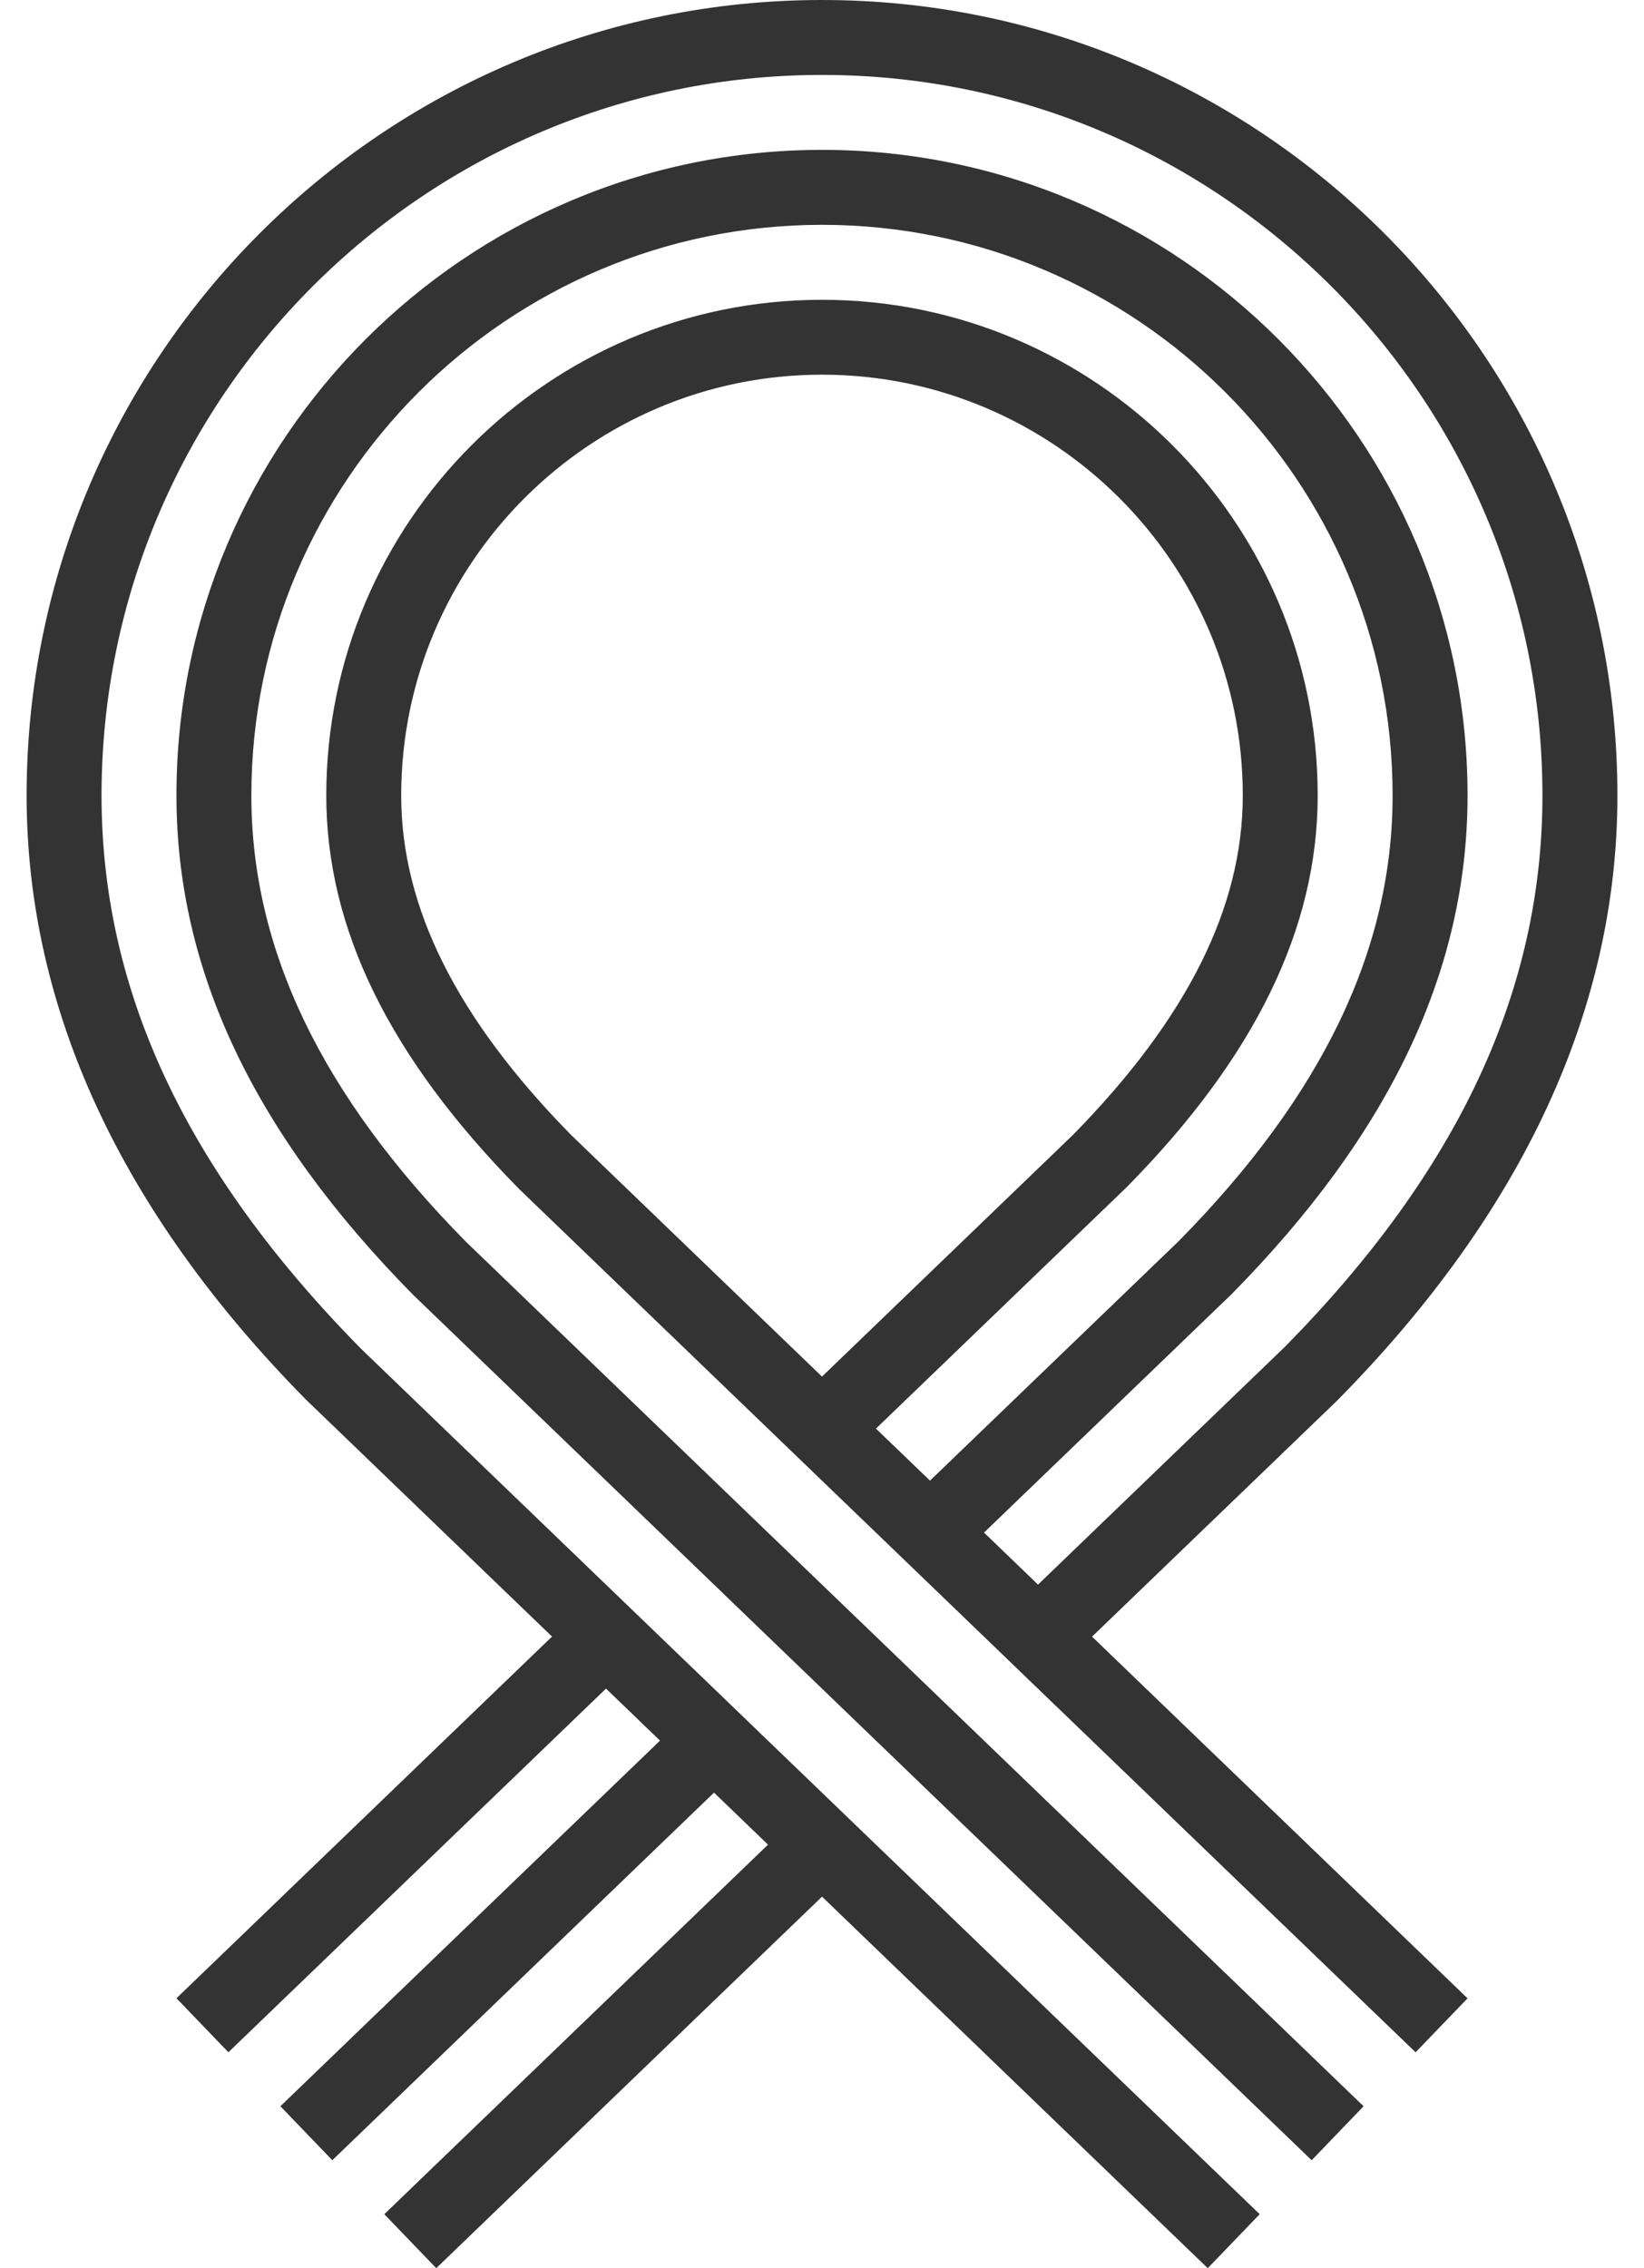 <?xml version="1.0" encoding="utf-8"?>
<!-- Generator: Adobe Illustrator 19.2.1, SVG Export Plug-In . SVG Version: 6.00 Build 0)  -->
<svg version="1.1" xmlns="http://www.w3.org/2000/svg" xmlns:xlink="http://www.w3.org/1999/xlink"
     	 viewBox="0 0 58 80" preserveAspectRatio="xMaxYMin meet">
<g id="GRID-bg" display="none">
</g>
<g id="Patterns">
</g>
<g id="Sprites">
</g>
<g id="Logo">
	<path fill="#333333" d="M44.442,78.096L30.905,65.063l-1.906-1.835l-1.905-1.834L25.19,59.56l-1.906-1.835l-1.905-1.834
		l-8.634-8.312C6.556,41.302,3.582,34.94,3.582,28.055c0-14.012,11.403-25.412,25.418-25.412c14.015,0,25.417,11.4,25.417,25.412
		c0,6.885-2.973,13.247-9.089,19.451l-8.707,8.384l-1.905-1.835l8.73-8.405c5.605-5.684,8.329-11.44,8.329-17.595
		c0-12.555-10.216-22.769-22.774-22.769C16.442,5.286,6.225,15.5,6.225,28.055c0,6.155,2.724,11.911,8.354,17.619l8.705,8.381
		l1.905,1.834l1.905,1.835L29,59.559l1.905,1.835l1.905,1.835l13.465,12.964l0.916-0.952l0.916-0.952L34.716,61.394l-1.905-1.835
		l-1.905-1.835L29,55.891l-1.906-1.835l-1.905-1.834l-8.753-8.427c-5.092-5.165-7.568-10.313-7.568-15.739
		c0-11.097,9.031-20.126,20.132-20.126c11.1,0,20.131,9.029,20.131,20.126c0,5.426-2.475,10.575-7.543,15.716l-8.778,8.451
		l-1.906-1.835l8.85-8.52c4.508-4.573,6.734-9.114,6.734-13.811c0-9.64-7.845-17.483-17.488-17.483
		c-9.644,0-17.489,7.843-17.489,17.483c0,4.697,2.226,9.238,6.808,13.884l8.776,8.449l1.905,1.834l1.906,1.835l1.905,1.834
		l1.905,1.834l1.905,1.835l13.321,12.824l1.833-1.904L38.527,57.725l8.561-8.242l0.123-0.121c6.537-6.63,9.851-13.798,9.851-21.306
		C57.061,12.585,44.473,0,29.001,0C13.527,0,0.939,12.585,0.939,28.055c0,7.508,3.314,14.677,9.851,21.306l8.685,8.362L6.225,70.48
		l1.833,1.904l13.322-12.826l1.905,1.835L9.892,74.288l0.916,0.952l0.916,0.952L25.19,63.227l1.905,1.835L13.558,78.096L15.391,80
		l13.61-13.104L42.609,80L44.442,78.096z M20.142,40.025c-4.029-4.105-5.988-8.021-5.988-11.97c0-8.183,6.66-14.84,14.846-14.84
		c8.186,0,14.845,6.657,14.845,14.84c0,3.948-1.959,7.865-5.988,11.97L29,48.553L20.142,40.025z"/>
</g>
</svg>

